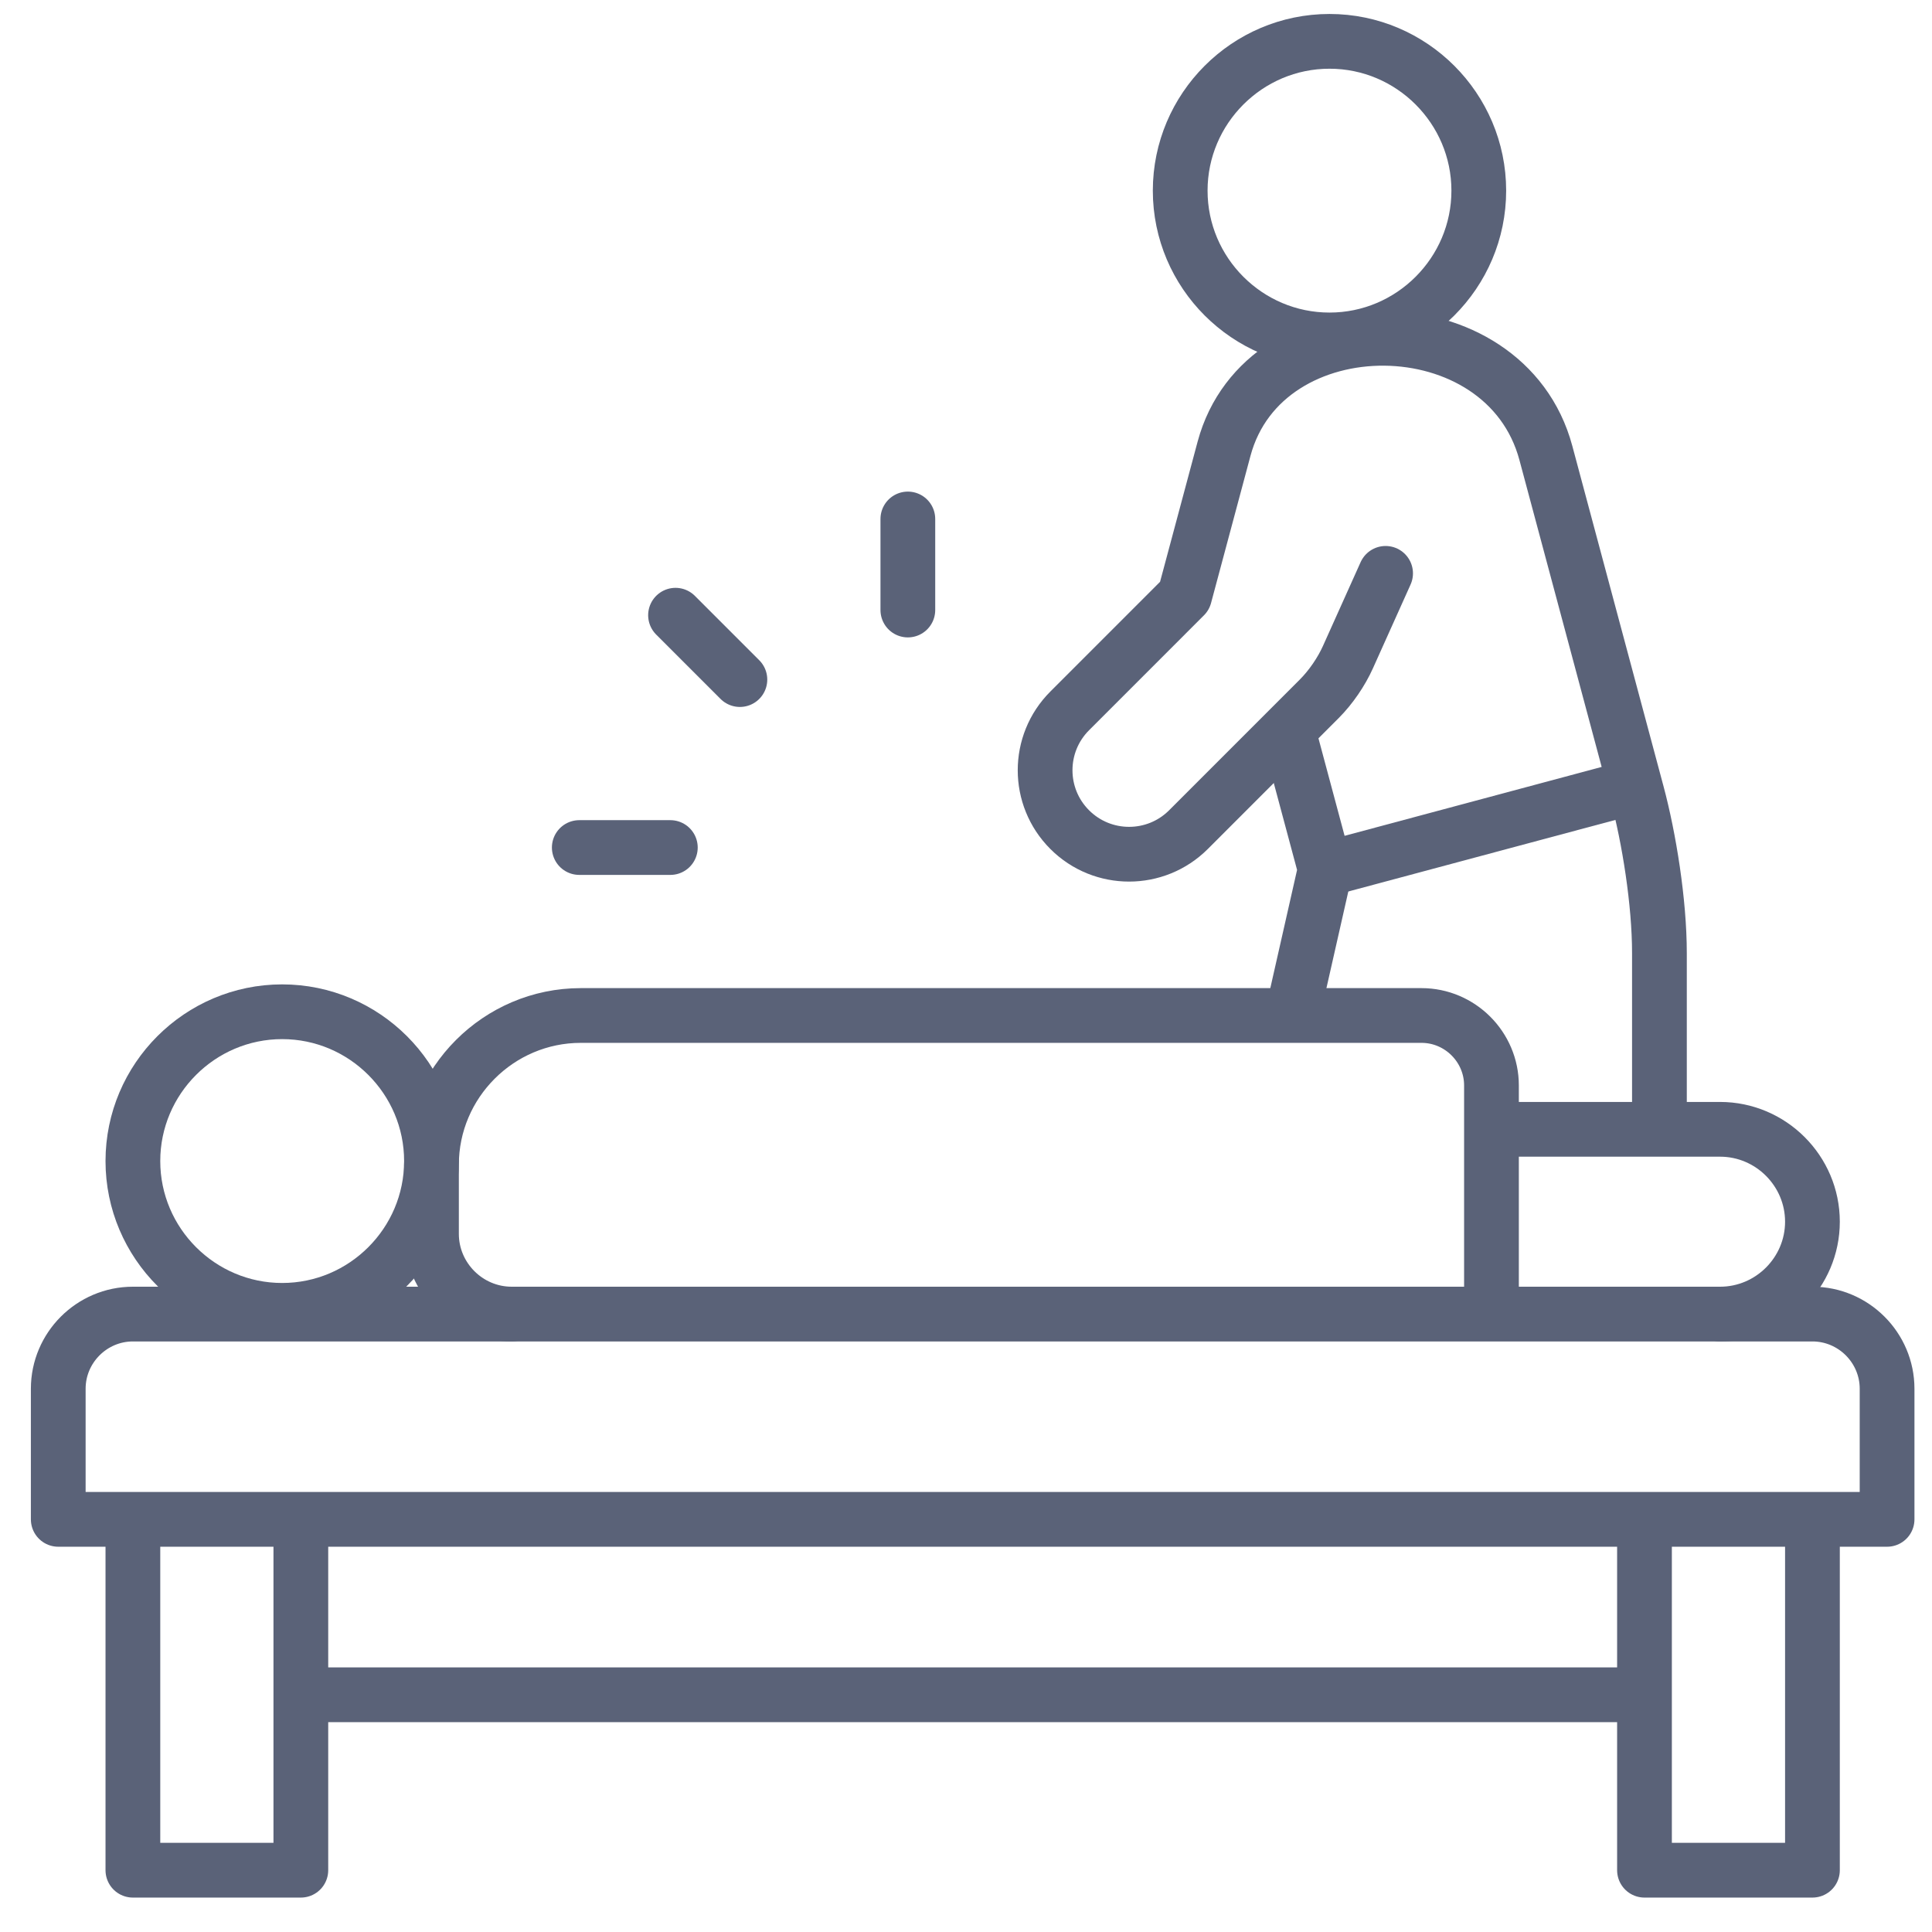 <svg width="60" height="60" viewBox="0 0 60 60" fill="none" xmlns="http://www.w3.org/2000/svg">
<g clip-path="url(#clip0_18232_13901)">
<path d="M20.818 26.321H17.99" stroke="#5A6278" stroke-width="1.7" stroke-miterlimit="2.613" stroke-linecap="round" stroke-linejoin="round"/>
<path d="M22.978 21.105L20.979 19.106" stroke="#5A6278" stroke-width="1.7" stroke-miterlimit="2.613" stroke-linecap="round" stroke-linejoin="round"/>
<path d="M28.194 18.945V16.117" stroke="#5A6278" stroke-width="1.7" stroke-miterlimit="2.613" stroke-linecap="round" stroke-linejoin="round"/>
<path d="M9.343 47.765V58.081H4.127V47.765" stroke="#5A6278" stroke-width="1.7" stroke-miterlimit="2.613" stroke-linecap="round" stroke-linejoin="round"/>
<path d="M56.287 47.765V58.081H51.071V47.765" stroke="#5A6278" stroke-width="1.7" stroke-miterlimit="2.613" stroke-linecap="round" stroke-linejoin="round"/>
<path d="M9.922 52.633H50.492" stroke="#5A6278" stroke-width="1.7" stroke-miterlimit="2.613" stroke-linecap="round" stroke-linejoin="round"/>
<path fill-rule="evenodd" clip-rule="evenodd" d="M4.127 40.81H56.287C57.562 40.81 58.605 41.853 58.605 43.129V47.185H1.809V43.129C1.809 41.853 2.852 40.81 4.127 40.81Z" stroke="#5A6278" stroke-width="1.7" stroke-miterlimit="2.613" stroke-linecap="round" stroke-linejoin="round"/>
<path fill-rule="evenodd" clip-rule="evenodd" d="M8.763 40.694C11.317 40.694 13.4 38.611 13.4 36.058C13.4 33.504 11.317 31.421 8.763 31.421C6.21 31.421 4.127 33.504 4.127 36.058C4.127 38.611 6.21 40.694 8.763 40.694Z" stroke="#5A6278" stroke-width="1.7" stroke-miterlimit="2.613" stroke-linecap="round" stroke-linejoin="round"/>
<path d="M15.892 40.81C14.521 40.81 13.4 39.689 13.4 38.318V36.174C13.4 33.623 15.486 31.537 18.036 31.537H44.146C45.341 31.537 46.319 32.515 46.319 33.71V40.23" stroke="#5A6278" stroke-width="1.7" stroke-miterlimit="2.613" stroke-linecap="round" stroke-linejoin="round"/>
<path d="M53.418 40.81C54.996 40.81 56.287 39.519 56.287 37.941C56.287 36.363 54.996 35.072 53.418 35.072H46.898" stroke="#5A6278" stroke-width="1.7" stroke-miterlimit="2.613" stroke-linecap="round" stroke-linejoin="round"/>
<path fill-rule="evenodd" clip-rule="evenodd" d="M41.289 10.557C43.842 10.557 45.925 8.474 45.925 5.921C45.925 3.367 43.842 1.284 41.289 1.284C38.735 1.284 36.652 3.367 36.652 5.921C36.652 8.474 38.735 10.557 41.289 10.557Z" stroke="#5A6278" stroke-width="1.7" stroke-miterlimit="2.613" stroke-linecap="round" stroke-linejoin="round"/>
<path d="M43.031 17.806L41.861 20.409C41.662 20.852 41.336 21.337 40.967 21.706L36.909 25.765C35.89 26.783 34.239 26.783 33.221 25.765C32.202 24.747 32.202 23.095 33.221 22.077L36.789 18.508L38.014 13.936C39.25 9.324 46.747 9.358 48.009 14.07C48.954 17.595 49.898 21.118 50.842 24.642C51.213 26.026 51.535 28.016 51.535 29.604V34.377" stroke="#5A6278" stroke-width="1.7" stroke-miterlimit="2.613" stroke-linecap="round" stroke-linejoin="round"/>
<path d="M40.12 23.131L41.157 26.999L40.261 30.957" stroke="#5A6278" stroke-width="1.7" stroke-miterlimit="2.613" stroke-linecap="round" stroke-linejoin="round"/>
<path d="M41.157 26.998L50.252 24.561" stroke="#5A6278" stroke-width="1.7" stroke-miterlimit="2.613" stroke-linecap="round" stroke-linejoin="round"/>
</g>
<defs>
<clipPath id="clip0_18232_13901">
<rect width="59" height="59" fill="white" transform="translate(0.707 0.183)"/>
</clipPath>
</defs>
</svg>
